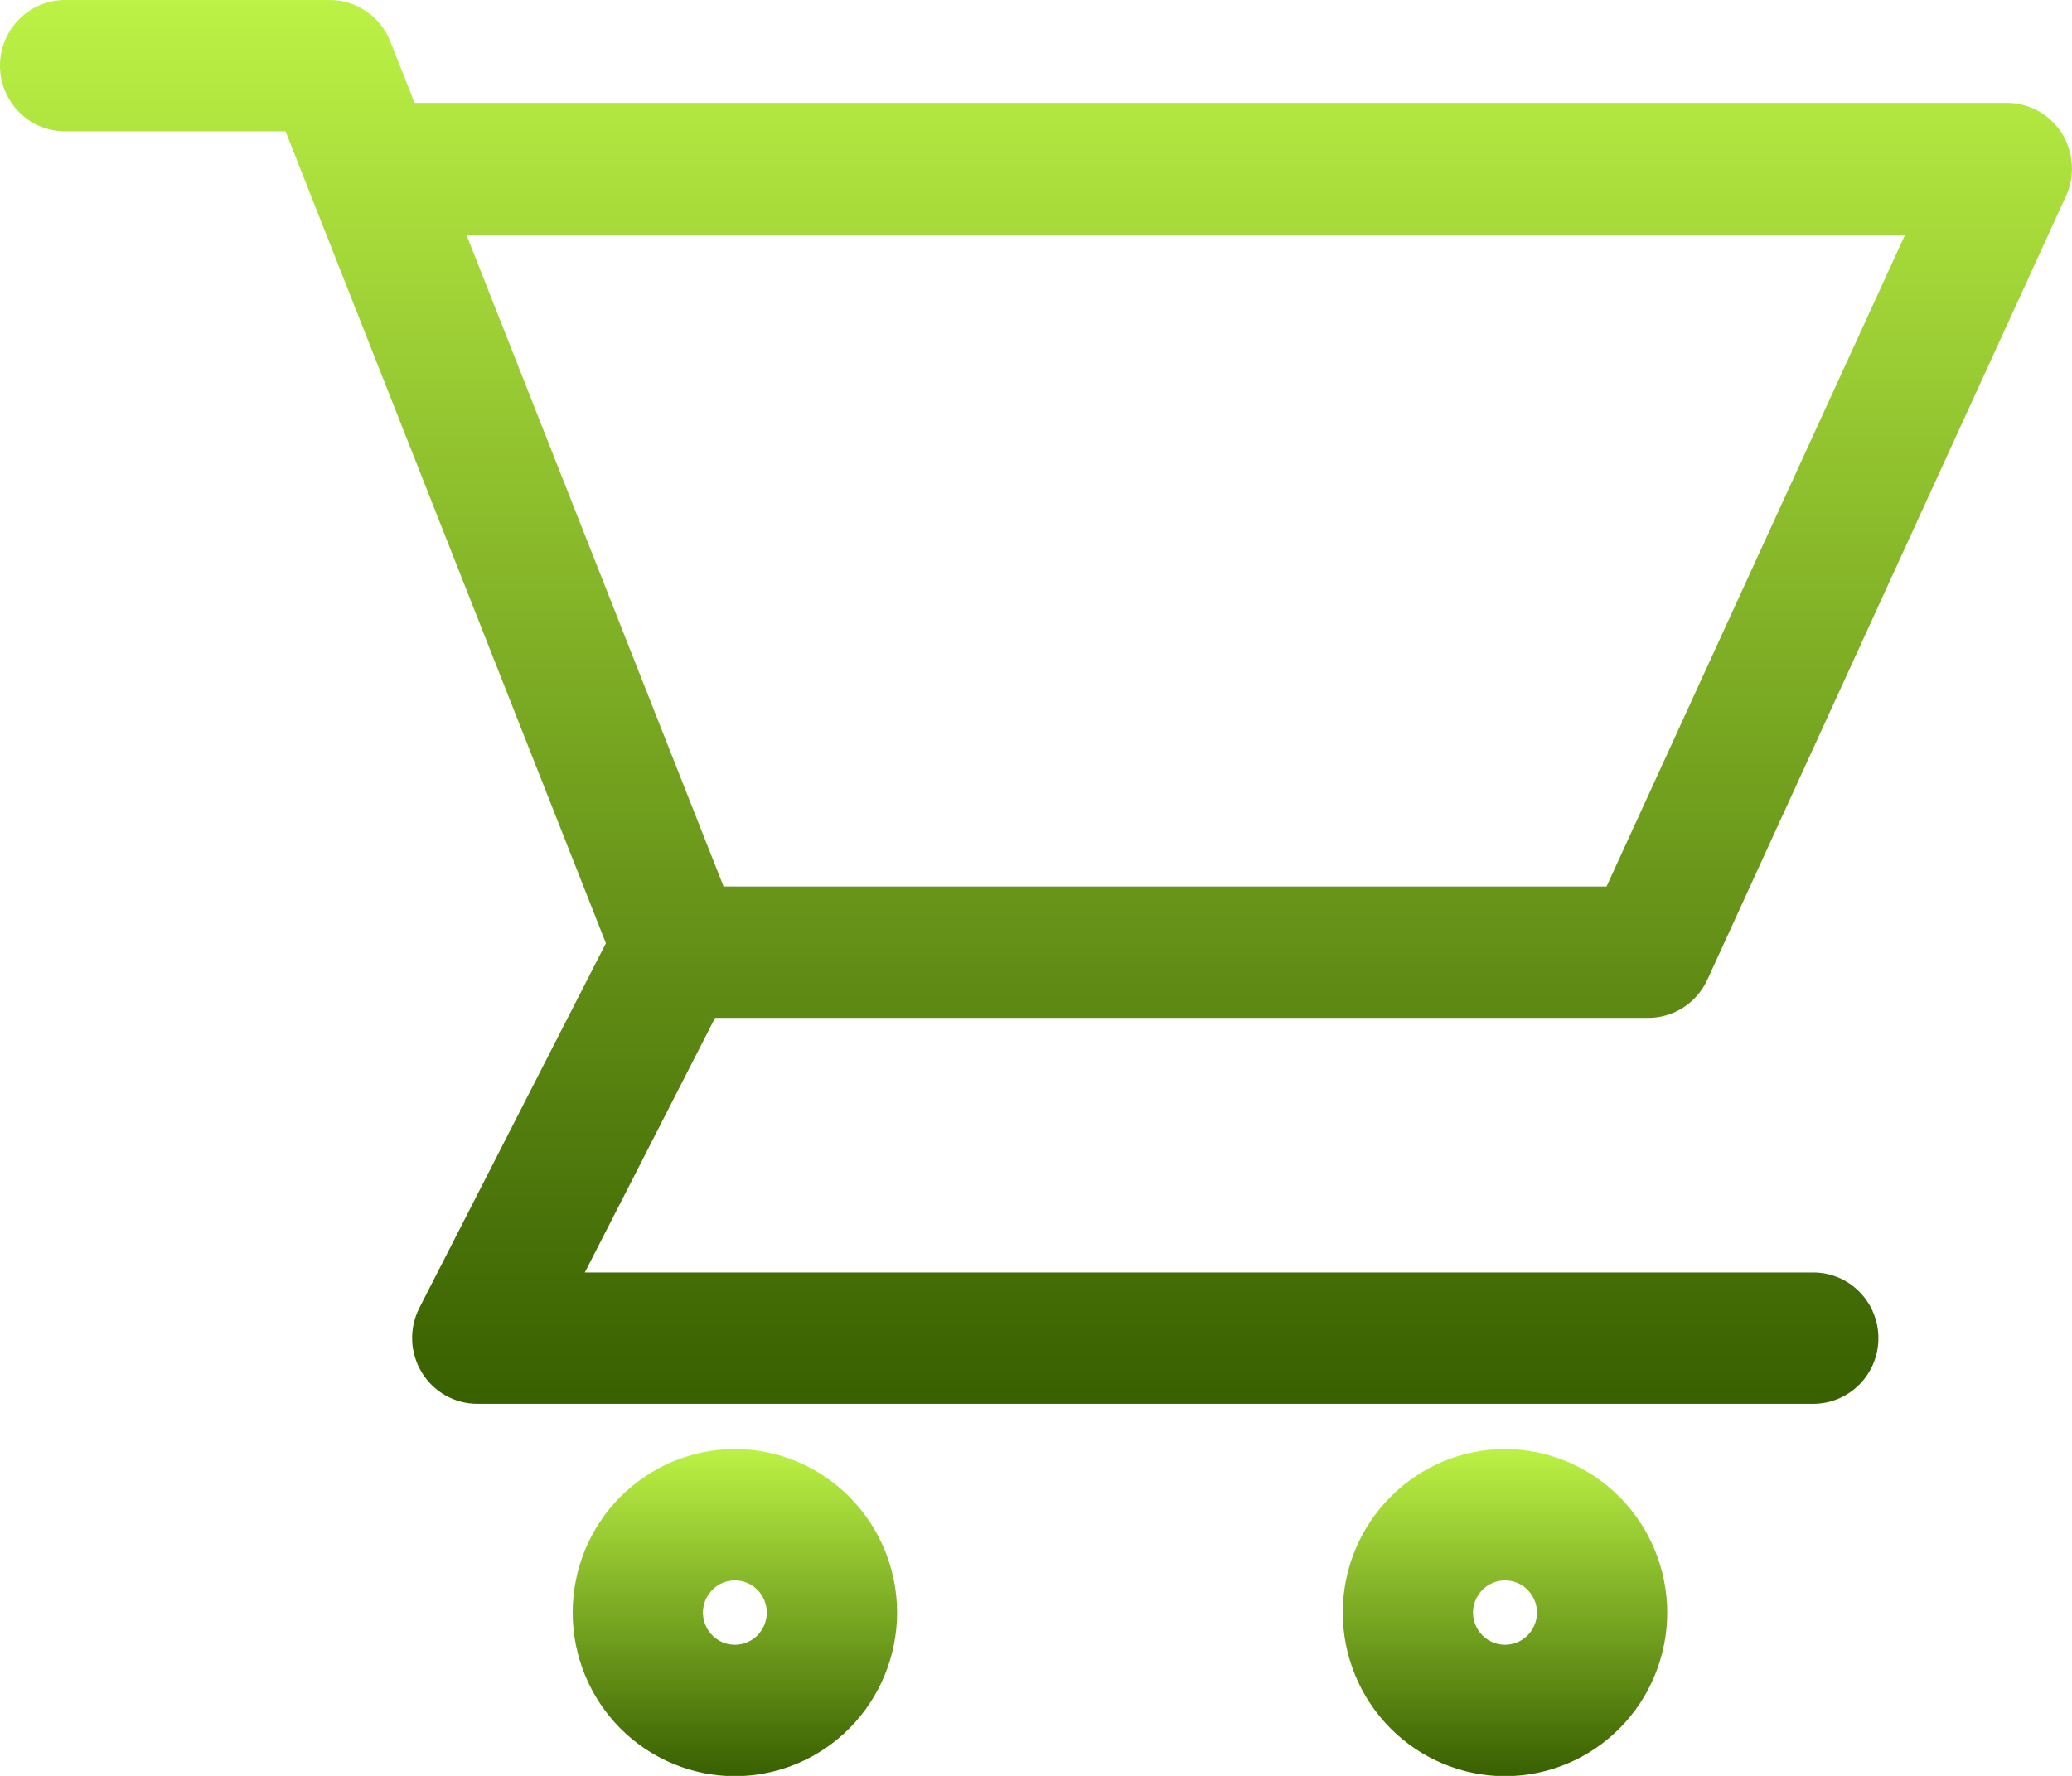<svg width="28" height="24" viewBox="0 0 28 24" fill="none" xmlns="http://www.w3.org/2000/svg">
<path d="M22.273 13.756C22.442 13.756 22.606 13.707 22.748 13.616C22.89 13.524 23.002 13.393 23.073 13.239L27.919 2.649C27.981 2.514 28.008 2.365 27.997 2.217C27.987 2.068 27.94 1.925 27.861 1.799C27.781 1.674 27.672 1.571 27.542 1.499C27.413 1.428 27.267 1.39 27.12 1.39H5.602L5.274 0.559C5.209 0.394 5.096 0.252 4.95 0.153C4.804 0.053 4.632 -0 4.456 4.16157e-07H0.88C0.647 4.16157e-07 0.423 0.094 0.258 0.26C0.093 0.426 0 0.652 0 0.888C0 1.123 0.093 1.349 0.258 1.515C0.423 1.682 0.647 1.775 0.88 1.775H3.859L8.188 12.747L5.667 17.676C5.598 17.811 5.564 17.963 5.57 18.115C5.575 18.267 5.62 18.416 5.699 18.546C5.777 18.676 5.888 18.784 6.019 18.858C6.151 18.933 6.299 18.972 6.45 18.972H24.504C24.737 18.972 24.961 18.878 25.126 18.712C25.291 18.546 25.384 18.32 25.384 18.084C25.384 17.849 25.291 17.623 25.126 17.457C24.961 17.29 24.737 17.197 24.504 17.197H7.903L9.663 13.756H22.273ZM6.302 3.171H25.745L21.71 11.98H9.778L6.302 3.171Z" fill="url(#paint0_linear_1857_68)"/>
<path d="M9.931 19.583C9.35 19.583 8.792 19.816 8.381 20.231C7.97 20.645 7.739 21.207 7.739 21.793C7.739 22.379 7.97 22.941 8.381 23.356C8.792 23.77 9.35 24.003 9.931 24.004C10.512 24.003 11.069 23.77 11.48 23.356C11.891 22.941 12.122 22.379 12.123 21.793C12.122 21.207 11.891 20.645 11.48 20.231C11.069 19.816 10.512 19.583 9.931 19.583ZM9.931 22.228C9.816 22.228 9.707 22.182 9.626 22.101C9.545 22.019 9.499 21.909 9.499 21.793C9.499 21.678 9.545 21.567 9.626 21.486C9.707 21.404 9.816 21.358 9.931 21.358C9.987 21.358 10.043 21.369 10.096 21.391C10.148 21.413 10.196 21.445 10.236 21.486C10.276 21.526 10.307 21.574 10.329 21.627C10.351 21.68 10.362 21.736 10.362 21.793C10.362 21.85 10.351 21.907 10.329 21.96C10.307 22.012 10.276 22.06 10.236 22.101C10.196 22.141 10.148 22.173 10.096 22.195C10.043 22.217 9.987 22.228 9.931 22.228Z" fill="url(#paint1_linear_1857_68)"/>
<path d="M20.338 19.583C19.757 19.583 19.2 19.816 18.789 20.231C18.377 20.645 18.146 21.207 18.145 21.793C18.146 22.379 18.377 22.941 18.789 23.356C19.2 23.77 19.757 24.003 20.338 24.004C20.92 24.003 21.477 23.77 21.888 23.356C22.299 22.941 22.53 22.379 22.53 21.793C22.529 21.207 22.298 20.646 21.887 20.231C21.476 19.817 20.919 19.584 20.338 19.583ZM20.338 22.228C20.224 22.228 20.114 22.182 20.033 22.101C19.952 22.019 19.906 21.909 19.905 21.793C19.906 21.678 19.952 21.567 20.033 21.485C20.114 21.404 20.224 21.358 20.338 21.358C20.453 21.358 20.563 21.404 20.643 21.486C20.724 21.567 20.77 21.678 20.77 21.793C20.77 21.909 20.724 22.019 20.643 22.101C20.563 22.182 20.453 22.228 20.338 22.228Z" fill="url(#paint2_linear_1857_68)"/>
<defs>
<linearGradient id="paint0_linear_1857_68" x1="14" y1="0" x2="14" y2="18.972" gradientUnits="userSpaceOnUse">
<stop stop-color="#BCF245"/>
<stop offset="1" stop-color="#386000"/>
</linearGradient>
<linearGradient id="paint1_linear_1857_68" x1="9.931" y1="19.583" x2="9.931" y2="24.004" gradientUnits="userSpaceOnUse">
<stop stop-color="#BCF245"/>
<stop offset="1" stop-color="#386000"/>
</linearGradient>
<linearGradient id="paint2_linear_1857_68" x1="20.338" y1="19.583" x2="20.338" y2="24.004" gradientUnits="userSpaceOnUse">
<stop stop-color="#BCF245"/>
<stop offset="1" stop-color="#386000"/>
</linearGradient>
</defs>
</svg>
